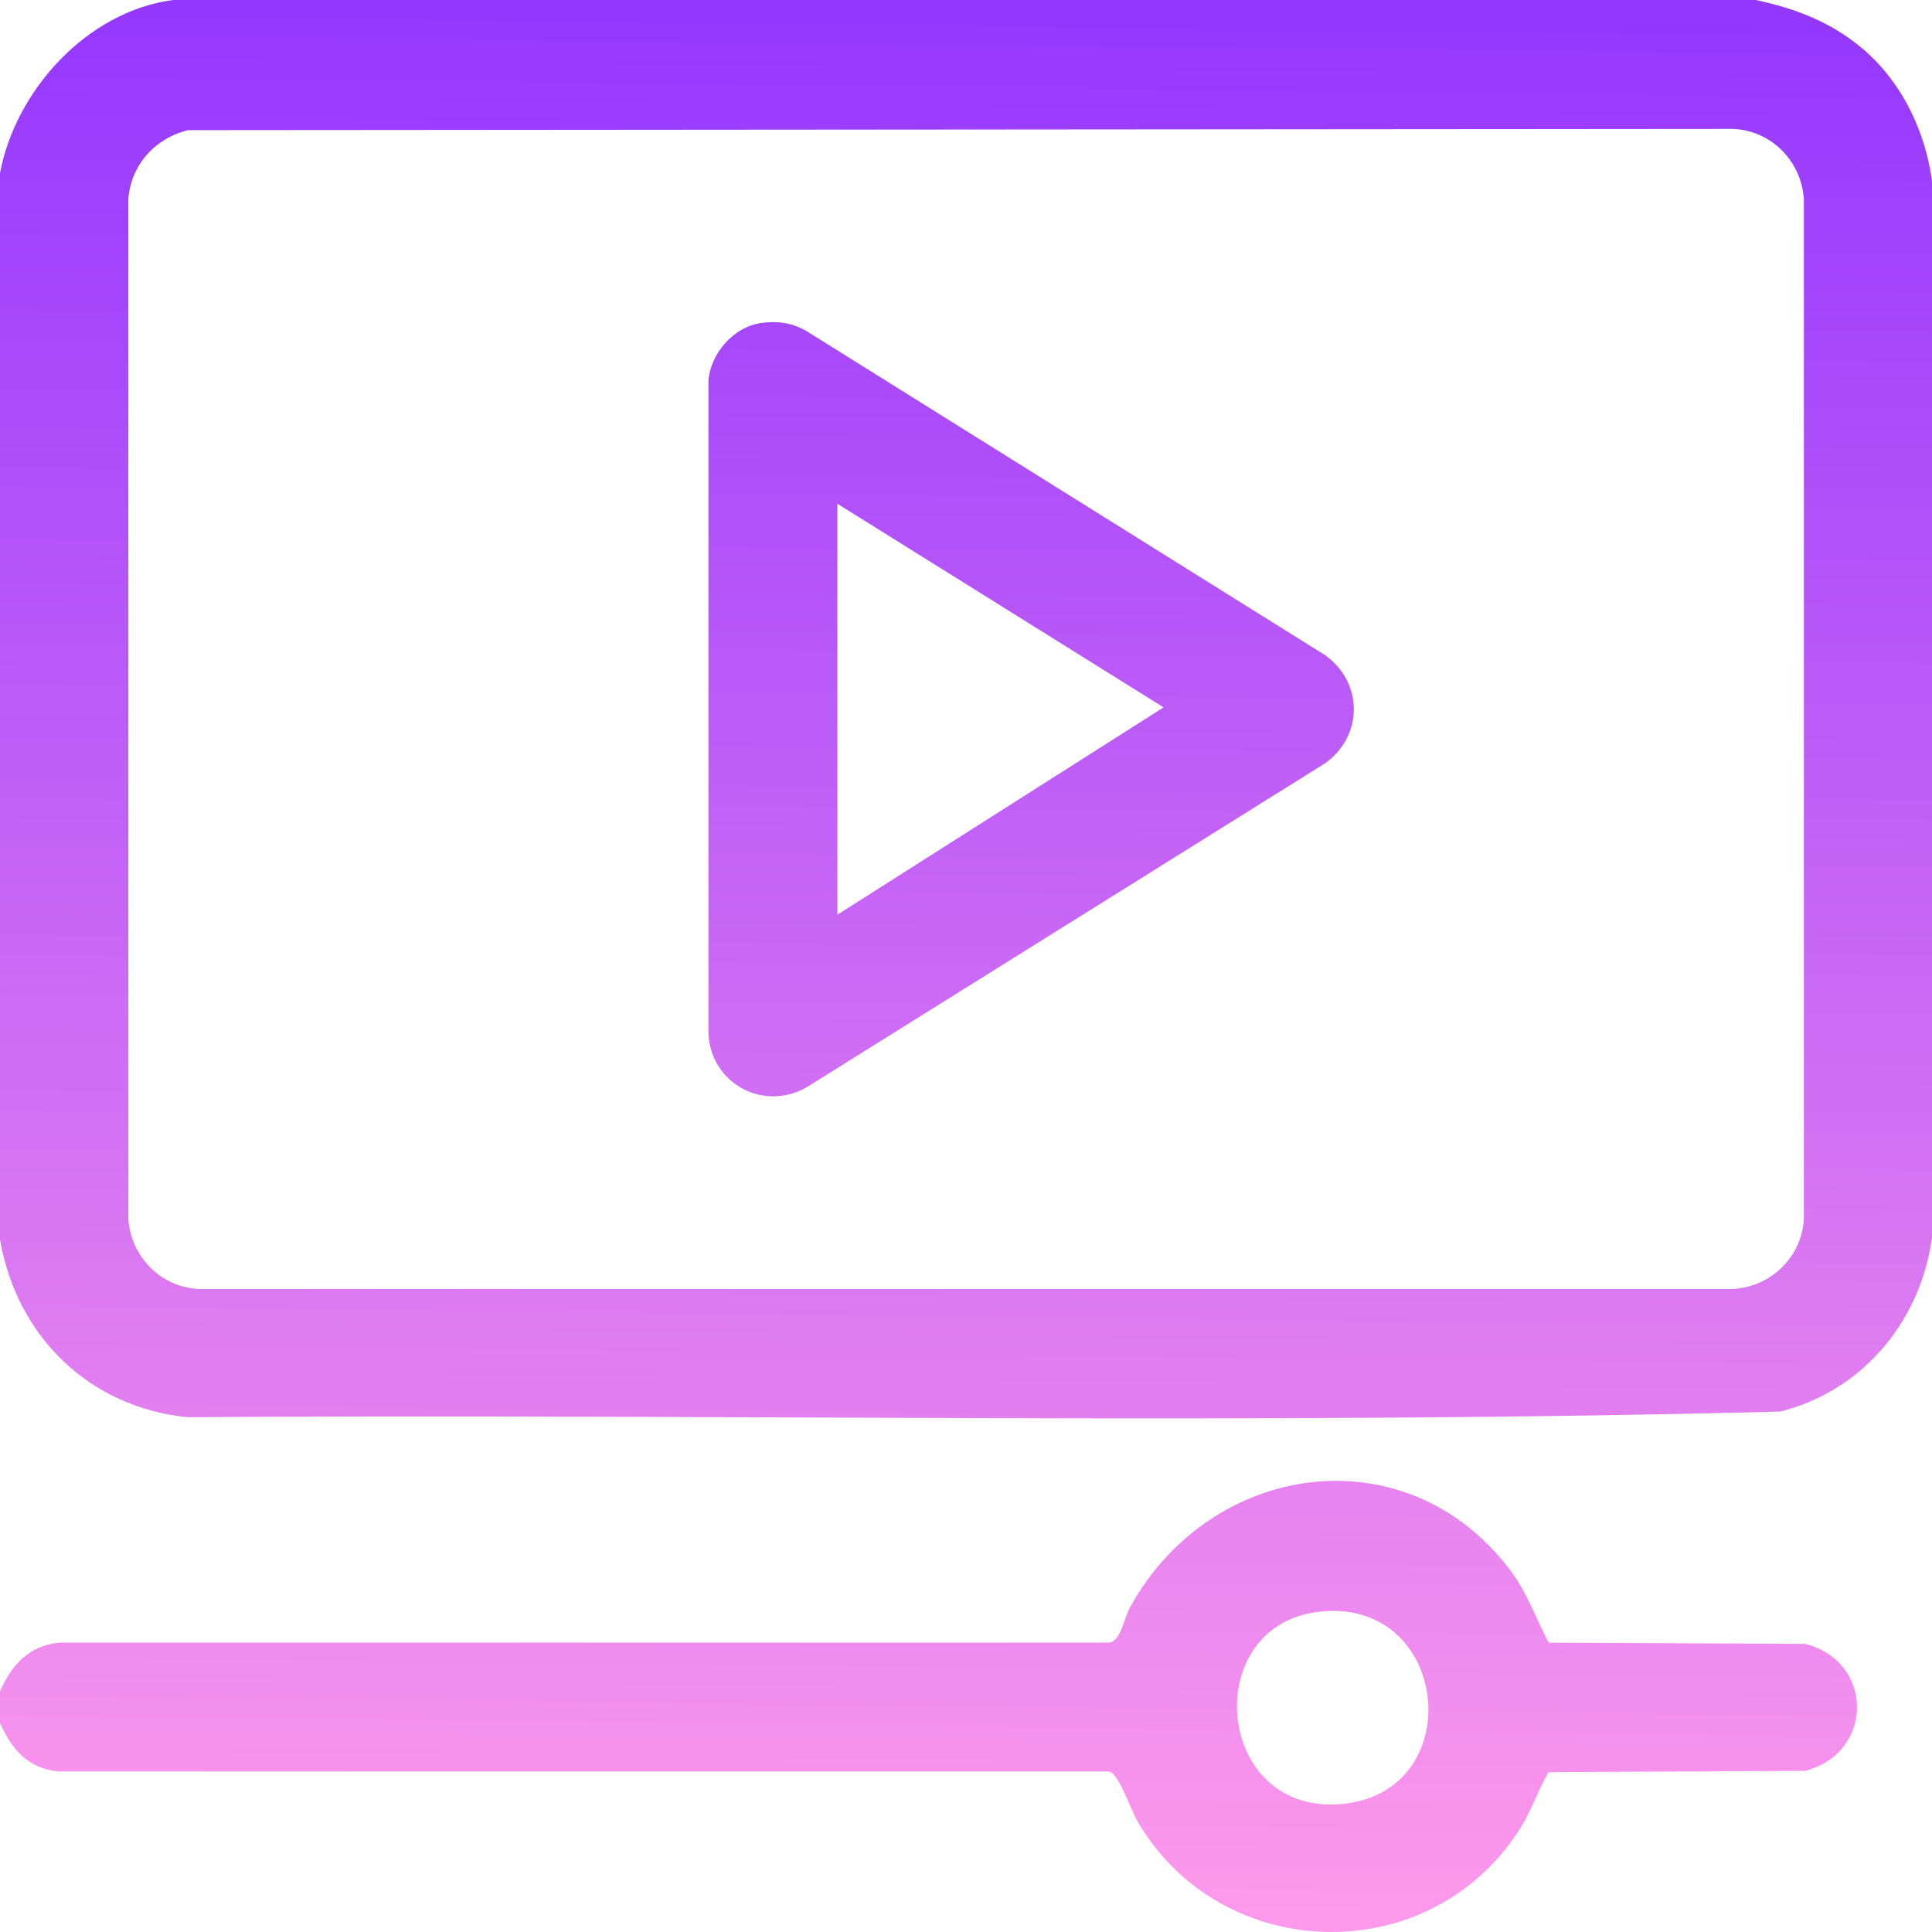 <svg width="22" height="22" viewBox="0 0 22 22" fill="none" xmlns="http://www.w3.org/2000/svg">
<path d="M19.995 0C20.449 0.099 20.846 0.248 21.208 0.553C21.669 0.943 21.945 1.532 22.009 2.134V14.011C21.91 14.996 21.236 15.833 20.272 16.074C14.238 16.23 8.175 16.096 2.134 16.138C1.014 16.025 0.191 15.216 0 14.117V1.971C0.177 1.028 0.993 0.128 1.971 0H19.995ZM2.141 1.482C1.766 1.574 1.489 1.879 1.461 2.269V13.876C1.489 14.309 1.829 14.656 2.262 14.678H19.74C20.173 14.649 20.52 14.309 20.541 13.876V2.269C20.513 1.836 20.173 1.489 19.74 1.468L2.134 1.482H2.141Z" fill="url(#paint0_linear_3240_1377)"/>
<path d="M0 19.627V19.258C0.135 18.96 0.319 18.747 0.667 18.705H12.635C12.77 18.676 12.799 18.421 12.869 18.301C13.784 16.641 16.003 16.315 17.188 17.868C17.393 18.137 17.485 18.421 17.634 18.705L20.555 18.719C21.343 18.918 21.343 19.96 20.555 20.165L17.634 20.18C17.5 20.407 17.443 20.619 17.294 20.846C16.273 22.427 13.919 22.371 12.961 20.754C12.877 20.612 12.742 20.194 12.628 20.172H0.667C0.319 20.137 0.135 19.924 0 19.619V19.627ZM14.989 18.357C13.649 18.542 13.841 20.69 15.294 20.541C16.748 20.392 16.507 18.152 14.989 18.357Z" fill="url(#paint1_linear_3240_1377)"/>
<path d="M8.655 3.68C8.847 3.651 9.017 3.673 9.187 3.772L15.087 7.459C15.526 7.771 15.526 8.381 15.087 8.693L9.187 12.38C8.691 12.664 8.095 12.337 8.067 11.77V4.332C8.095 4.02 8.351 3.729 8.655 3.68ZM9.535 5.736V10.416L13.25 8.055L9.535 5.736Z" fill="url(#paint2_linear_3240_1377)"/>
<defs>
<linearGradient id="paint0_linear_3240_1377" x1="11.984" y1="-1.84849e-09" x2="11.741" y2="22" gradientUnits="userSpaceOnUse">
<stop stop-color="#9437FF"/>
<stop offset="1" stop-color="#FF9AEB"/>
</linearGradient>
<linearGradient id="paint1_linear_3240_1377" x1="11.984" y1="-1.84849e-09" x2="11.741" y2="22" gradientUnits="userSpaceOnUse">
<stop stop-color="#9437FF"/>
<stop offset="1" stop-color="#FF9AEB"/>
</linearGradient>
<linearGradient id="paint2_linear_3240_1377" x1="11.984" y1="-1.84849e-09" x2="11.741" y2="22" gradientUnits="userSpaceOnUse">
<stop stop-color="#9437FF"/>
<stop offset="1" stop-color="#FF9AEB"/>
</linearGradient>
</defs>
</svg>
